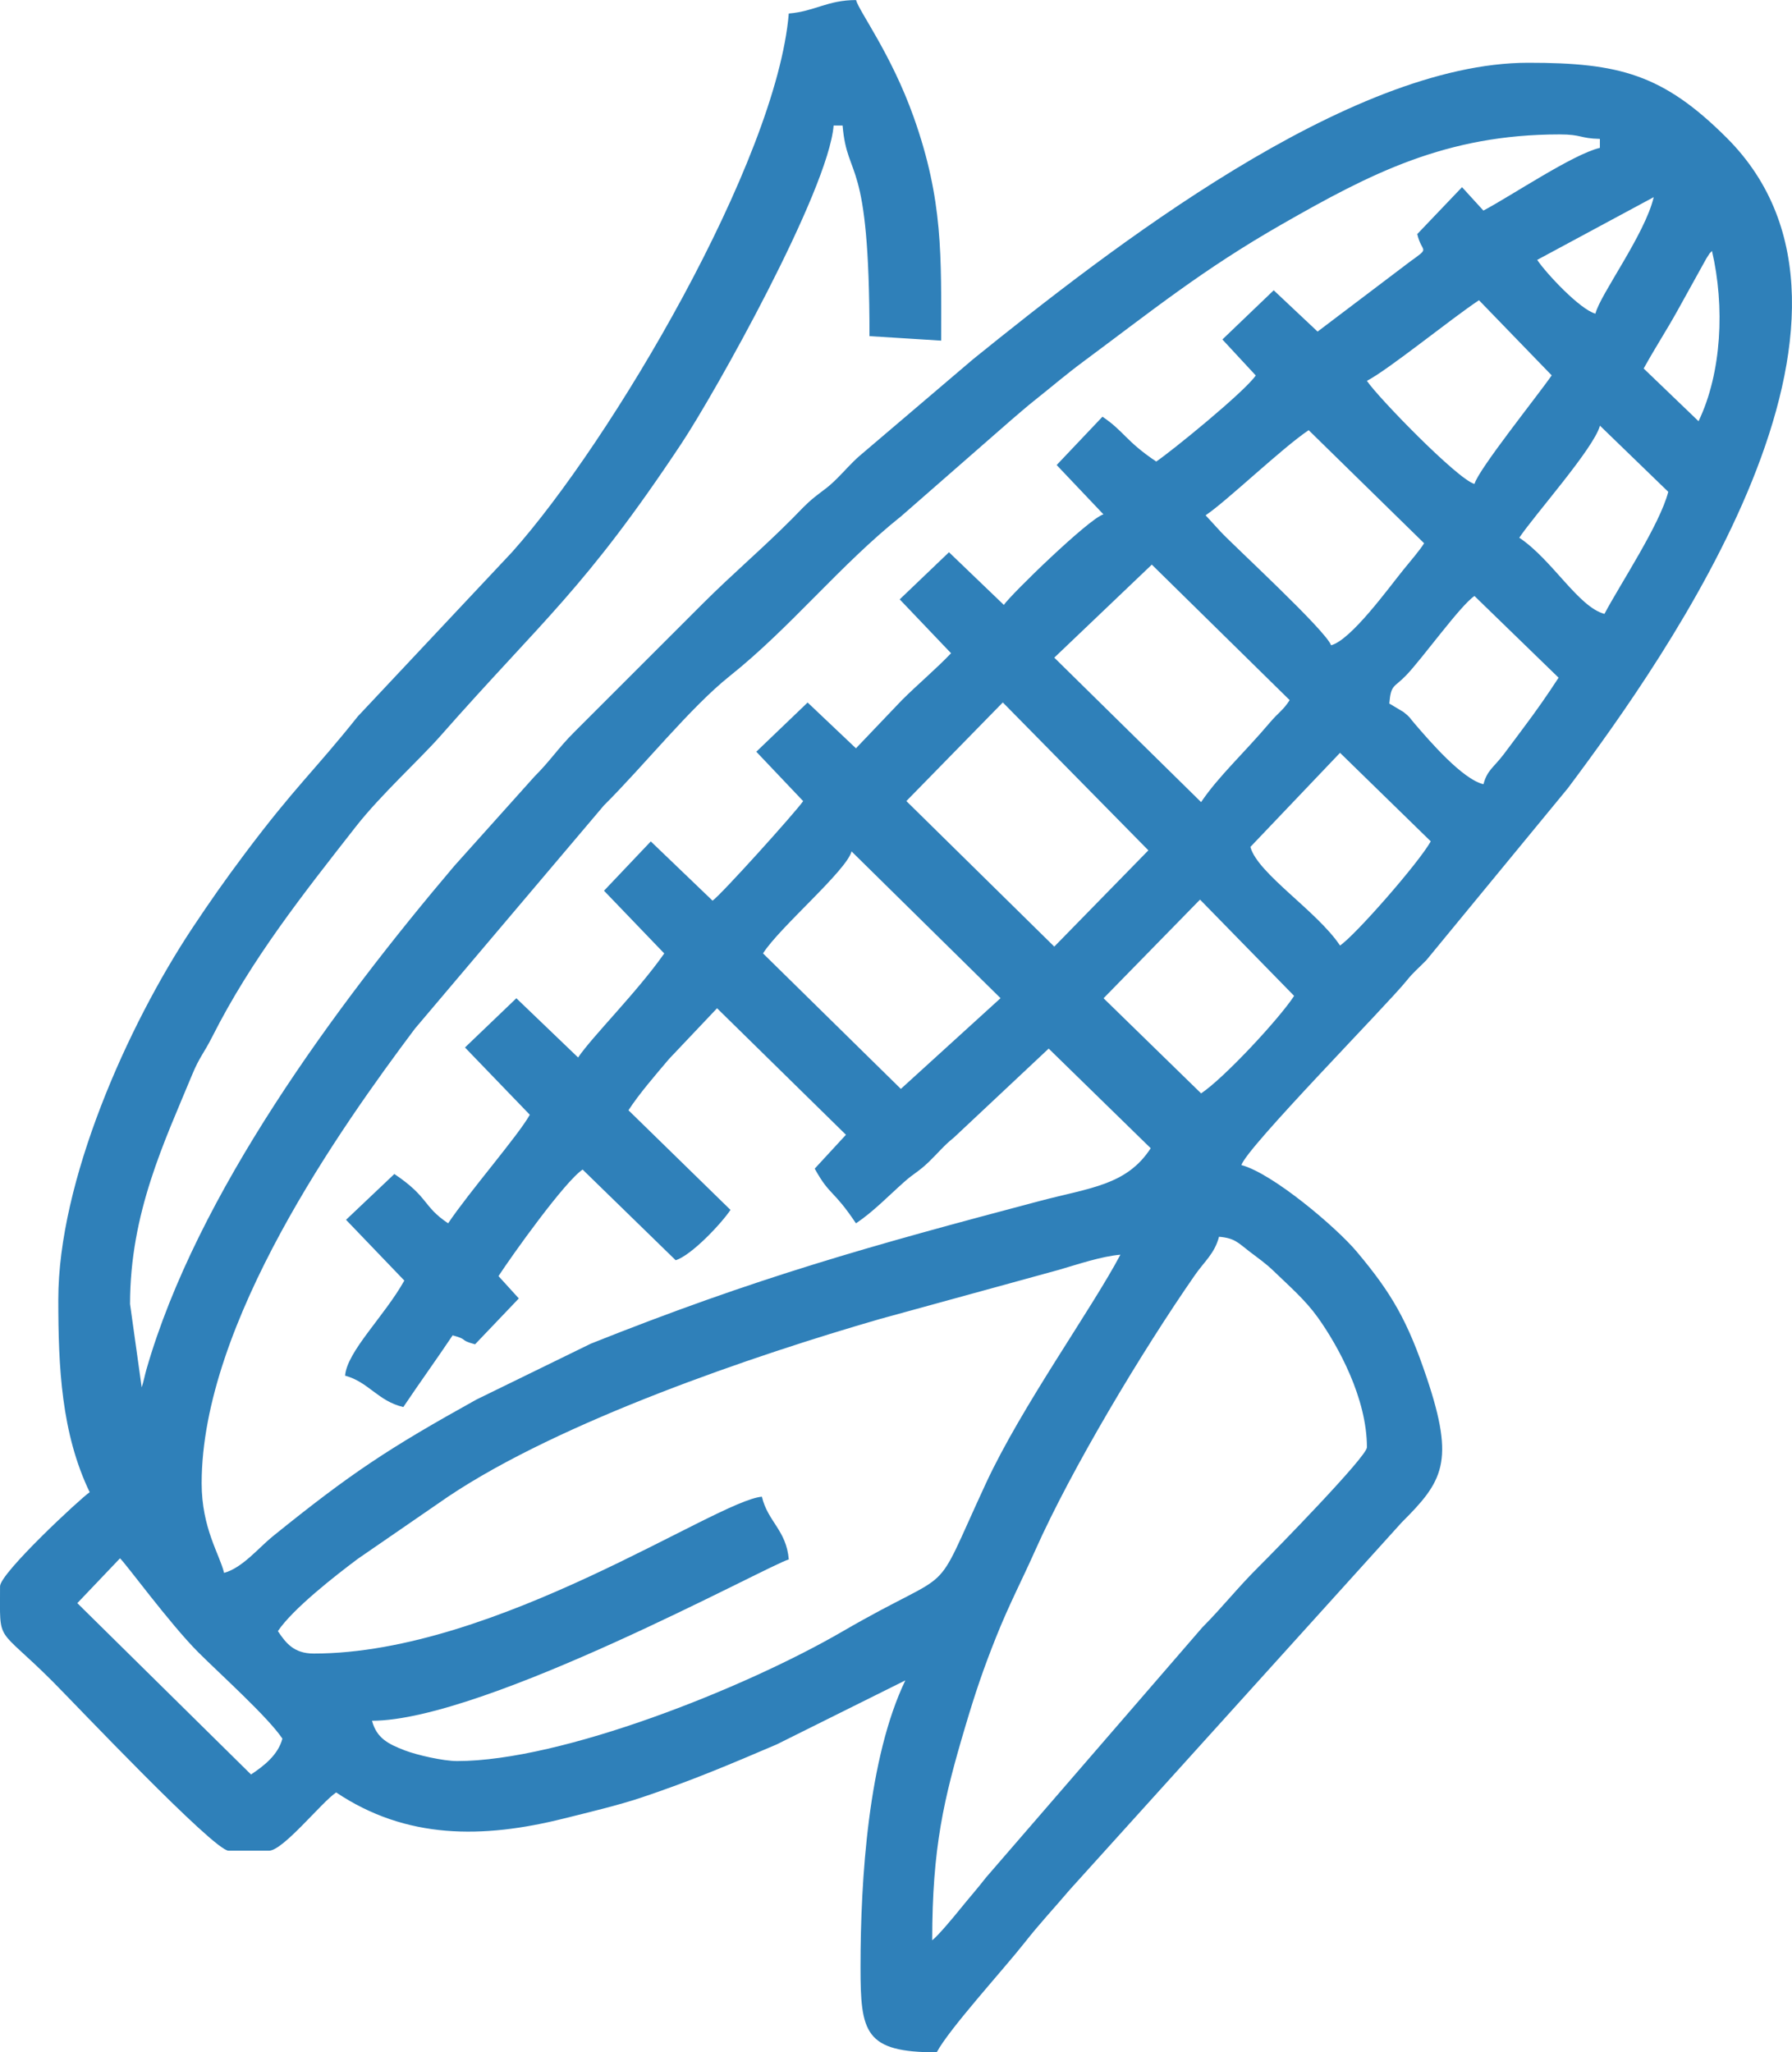 <?xml version="1.0" encoding="UTF-8"?>
<!DOCTYPE svg PUBLIC "-//W3C//DTD SVG 1.1//EN" "http://www.w3.org/Graphics/SVG/1.1/DTD/svg11.dtd">
<!-- Creator: CorelDRAW -->
<svg xmlns="http://www.w3.org/2000/svg" xml:space="preserve" width="116.322mm" height="133.234mm" version="1.1" style="shape-rendering:geometricPrecision; text-rendering:geometricPrecision; image-rendering:optimizeQuality; fill-rule:evenodd; clip-rule:evenodd"
viewBox="0 0 761.77 872.52"
 xmlns:xlink="http://www.w3.org/1999/xlink"
 xmlns:xodm="http://www.corel.com/coreldraw/odm/2003">
 <defs>
  <style type="text/css">
   <![CDATA[
    .fil0 {fill:#2F80B9}
   ]]>
  </style>
 </defs>
 <g id="Слой_x0020_1">
  <path class="fil0" d="M51.01 662.51c1.98,1.57 21.23,27.91 33.32,39.98 9.25,9.24 29.54,27.45 35.72,36.67 -1.88,7.03 -8,11.67 -13.34,15.24l-73.84 -72.85 18.14 -19.05zm345.27 162.38c0,-39.46 4.92,-60.13 14.02,-90.76 4.42,-14.89 7.76,-24.67 13.18,-38.26 5.43,-13.62 11.16,-24.54 16.59,-36.75 15.38,-34.58 45.33,-84.57 67.83,-116.96 4.16,-5.99 8.38,-9.16 10.3,-16.37 6.69,0.56 8.1,2.56 12.85,6.2 4.06,3.12 6.86,4.97 10.53,8.52 6.77,6.54 13.31,12.18 18.57,19.53 8.77,12.25 20.92,34.48 20.92,55.28 0,3.89 -38.88,43.68 -46.2,50.96 -8.91,8.86 -14.88,16.63 -23.85,25.68l-91.88 106.24c-3.7,4.77 -7.09,8.56 -11.16,13.6 -2.4,2.98 -9.33,11.33 -11.7,13.07zm-201.94 -76.2c-5.98,0 -17.11,-2.57 -22.17,-4.5 -7.31,-2.8 -12.07,-5.3 -14.03,-12.64 48.05,0 168.79,-66.34 177.17,-68.58 -1.03,-12.43 -8.96,-16.09 -11.43,-26.67 -19.37,1.61 -112.65,66.68 -190.51,66.68 -8.46,0 -11.86,-4.48 -15.24,-9.53 6.37,-9.51 24.36,-23.54 34.01,-30.76l38.36 -26.42c47.78,-32.01 130.01,-60.04 183.57,-75.52l76.21 -20.94c7.82,-2.29 17.99,-5.72 26,-6.39 -12.32,23.29 -41.97,64.43 -57.15,97.16 -24.17,52.11 -10.77,33.86 -60.88,62.95 -41.73,24.24 -119.51,55.16 -163.92,55.16zm315.78 -366.24l40.01 40.94c-6.42,9.81 -29.65,34.82 -39.54,41.45l-41.47 -40.45 41 -41.93zm-148.13 -20.49l63.34 62.4 -42.38 38.57 -58.6 -57.61c7.03,-11.08 35.45,-35.12 37.65,-43.36zm207.65 40.01c-9.87,-14.74 -35.09,-30.62 -38.1,-41.91l38.1 -40.01 38.57 37.64c-5.11,9.15 -32.09,39.95 -38.57,44.28zm-143.35 -103.34l61.88 62.88 -40 40.93 -62.88 -61.88 40.99 -41.92zm204.31 34.76c-8.88,-2.07 -22.82,-18.25 -29.36,-25.88 -2.44,-2.85 -1.65,-2.46 -4.68,-4.85l-5.97 -3.56c0.69,-8.27 1.97,-6.62 7.11,-11.94 6.96,-7.21 23.05,-29.73 29.09,-33.78l35.76 34.73c-4.89,7.52 -9.36,13.91 -15.34,21.88 -3.11,4.14 -4.93,6.68 -8.15,10.9 -4.21,5.49 -6.86,6.55 -8.45,12.51zm-140.97 -93.35l58.6 57.61c-2.71,4.27 -4.76,5.22 -8.5,9.64 -10.79,12.75 -21.93,22.94 -29.15,33.72l-62.41 -61.42 41.46 -39.55zm22.86 -20.96c8.99,-6.02 32.48,-28.6 43.82,-36.2l49.08 48.08c-1.87,3.01 -5.79,7.54 -8.8,11.25 -6.15,7.56 -22.16,29.82 -30.75,32.12 -2.31,-6.38 -41.48,-42.39 -46.96,-48.29 -0.27,-0.29 -0.64,-0.71 -0.91,-1 -0.27,-0.29 -0.65,-0.7 -0.91,-0.99l-4.56 -4.97zm169.55 41.91c-11.14,-2.98 -22.14,-22.98 -36.2,-32.39 6.45,-9.64 31.74,-38.06 34.29,-47.63l29.04 28.12c-3.61,13.99 -20.37,39.12 -27.13,51.9zm-55.25 -55.25c-7.11,-1.9 -41.01,-36.78 -45.72,-43.82 9.53,-5.04 35.08,-25.89 47.63,-34.29l30.92 31.95c-5.77,8.38 -31.2,40.08 -32.82,46.16zm95.25 -26.67l-23.32 -22.4c5.14,-9.3 9.44,-15.75 14.38,-24.63l12.22 -22.07c2.32,-3.64 0.73,-1.34 2.43,-3.29 5.5,23.6 4.17,51.79 -5.71,72.39zm-43.82 -45.72c-6.55,-1.75 -20.9,-17.09 -24.77,-22.86l49.53 -26.67c-3.68,15.8 -22.93,41.65 -24.77,49.53zm-47.63 -43.82l-9.09 -9.96 -19.03 19.94c1.91,8.42 5.96,5.18 -3.23,11.83l-39.14 29.63 -18.65 -17.56 -21.82 20.91 14.19 15.31c-4.97,7.15 -36.01,32.37 -42.31,36.58 -12.97,-8.68 -13.74,-12.94 -22.86,-19.05l-19.47 20.54 19.88 20.96c-6.21,1.85 -39.39,34.13 -42.33,38.51l-23.32 -22.4 -20.95 20.04 21.83 22.9c-6.39,6.71 -14.08,13.15 -20.9,19.94l-19.53 20.48 -20.54 -19.47 -21.82 20.92 19.92 21c-3.47,4.97 -35.06,40.01 -38.52,42.32l-26.25 -25.19 -19.89 20.97 25.61 26.66c-11.38,16.28 -30.76,35.49 -36.62,44.24l-26.25 -25.19 -21.84 20.93 27.56 28.6c-4.78,8.65 -25.79,32.82 -34.72,46.15 -10.89,-7.29 -8.09,-11.06 -22.86,-20.96l-20.54 19.47 24.78 25.83c-8.47,15.15 -24.33,30.08 -25.19,40.43 9.99,2.67 13.98,10.82 24.77,13.34 6.85,-10.22 14.02,-20.12 20.96,-30.48 7.06,1.89 2.46,1.92 9.53,3.81l18.6 -19.5 -8.64 -9.5c5.8,-8.88 28.11,-40.16 35.76,-45.29l39.56 38.55c6.77,-2.13 19.41,-15.59 23.3,-21.4l-43.37 -42.36c4.45,-6.87 11.17,-14.64 17.27,-21.84l20.39 -21.53 54.79 53.79 -13.28 14.4c6.58,11.86 7.66,8.5 17.54,23.25 7.41,-4.96 13.68,-11.55 20.5,-17.6 4.35,-3.86 6.03,-4.24 10.5,-8.55 4.03,-3.89 6.37,-6.93 10.63,-10.32l40.29 -37.82 43.37 42.36c-10.24,15.78 -25.81,16.78 -47.17,22.43 -72.49,19.18 -120.41,32.56 -190.82,60.65l-48.63 23.76c-37.6,20.88 -53.23,31.21 -86.61,58.17 -5.88,4.75 -12.93,13.45 -20.68,15.52 -1.8,-7.72 -9.53,-18.93 -9.53,-38.1 0,-68.16 59.5,-151.68 90.63,-193.23l80.35 -94.92c17.09,-16.99 36.74,-41.65 53.54,-55.05 25.96,-20.71 46.69,-47.05 72.96,-68.02l46.75 -40.88c4.26,-3.58 6,-5.23 10.36,-8.69 7.05,-5.59 12.69,-10.49 20.16,-16.03 29.49,-21.88 50.79,-39.16 84.46,-58.42 37.62,-21.52 69.68,-38.2 118.02,-38.2 9.58,0 8.53,1.71 17.15,1.91l0 3.81c-11.36,2.65 -37.67,20.39 -49.53,26.67zm-295.28 -83.82c-5.23,62.87 -75.54,181.91 -117.67,229.05l-65.5 69.76c-18.88,23.66 -26.55,29.7 -48.16,58.53 -8.25,11 -14.7,20.19 -22.07,31.28 -27.87,41.96 -57.13,107.97 -57.13,158.14 0,28.88 1.31,56.86 13.34,81.92 -3.94,2.64 -38.1,34.43 -38.1,40.01 0,24.99 -1.83,16.27 22.38,40.48 8.91,8.91 68.5,71.92 74.77,71.92l17.15 0c6.03,0 22.36,-20.6 28.58,-24.77 29.82,19.97 62.27,19.72 96.81,11.08 10.44,-2.61 23.09,-5.6 32.99,-8.92 20.84,-6.98 37.81,-14.16 57.45,-22.57l54.7 -27.22c-15.74,32.8 -19.05,84.29 -19.05,121.92 0,27.78 1.75,36.2 32.39,36.2 5.22,-9.87 28.64,-35.53 37.29,-46.53 6.74,-8.57 12.44,-14.53 19.29,-22.62l141.07 -156.12c17.5,-17.44 22.7,-25.6 10.75,-61.24 -8.21,-24.5 -15.01,-36.24 -29.89,-53.93 -8.67,-10.31 -35.64,-33.2 -48.97,-36.76 1.92,-7.17 62.32,-68.51 70.2,-78.39 2.92,-3.66 5.07,-5.29 8.41,-8.73l60.19 -73.16c42.27,-56.5 144.11,-200.01 67.45,-276.48 -27.07,-27.01 -45.68,-31.88 -84.33,-31.88 -76.51,0 -177.99,79.19 -235.96,126l-48.36 41.18c-3.66,3.22 -6,6.08 -9.5,9.55 -4.17,4.13 -5.13,4.4 -9.37,7.78 -3.88,3.1 -6.12,5.71 -9.72,9.33 -12.99,13.06 -25.04,23.14 -38.1,36.2l-54.3 54.29c-7.03,6.96 -10.41,12.43 -17.11,19.08l-34.22 38.17c-50.24,59.31 -109.34,139.23 -130.79,214.03 -0.66,2.29 -1.2,5.16 -1.99,7.53l-4.95 -35.43c0,-38.81 14.63,-69 26.38,-97.45 3.15,-7.64 4.91,-8.94 8.57,-16.19 16.65,-32.97 38.6,-60.65 61.1,-89.4 10.51,-13.43 27.13,-28.52 35.86,-38.44 43.82,-49.76 61.18,-62.15 102.43,-124.27 14.23,-21.43 62.44,-107.45 64.75,-135.28l3.81 0c1.99,23.95 11.43,11.58 11.43,89.54l30.48 1.91c0,-36.13 0.9,-59.59 -11.68,-95 -9.54,-26.85 -23.22,-44.94 -24.51,-49.79 -12.17,0 -17.46,4.79 -28.58,5.72z"/>
 </g>
</svg>
